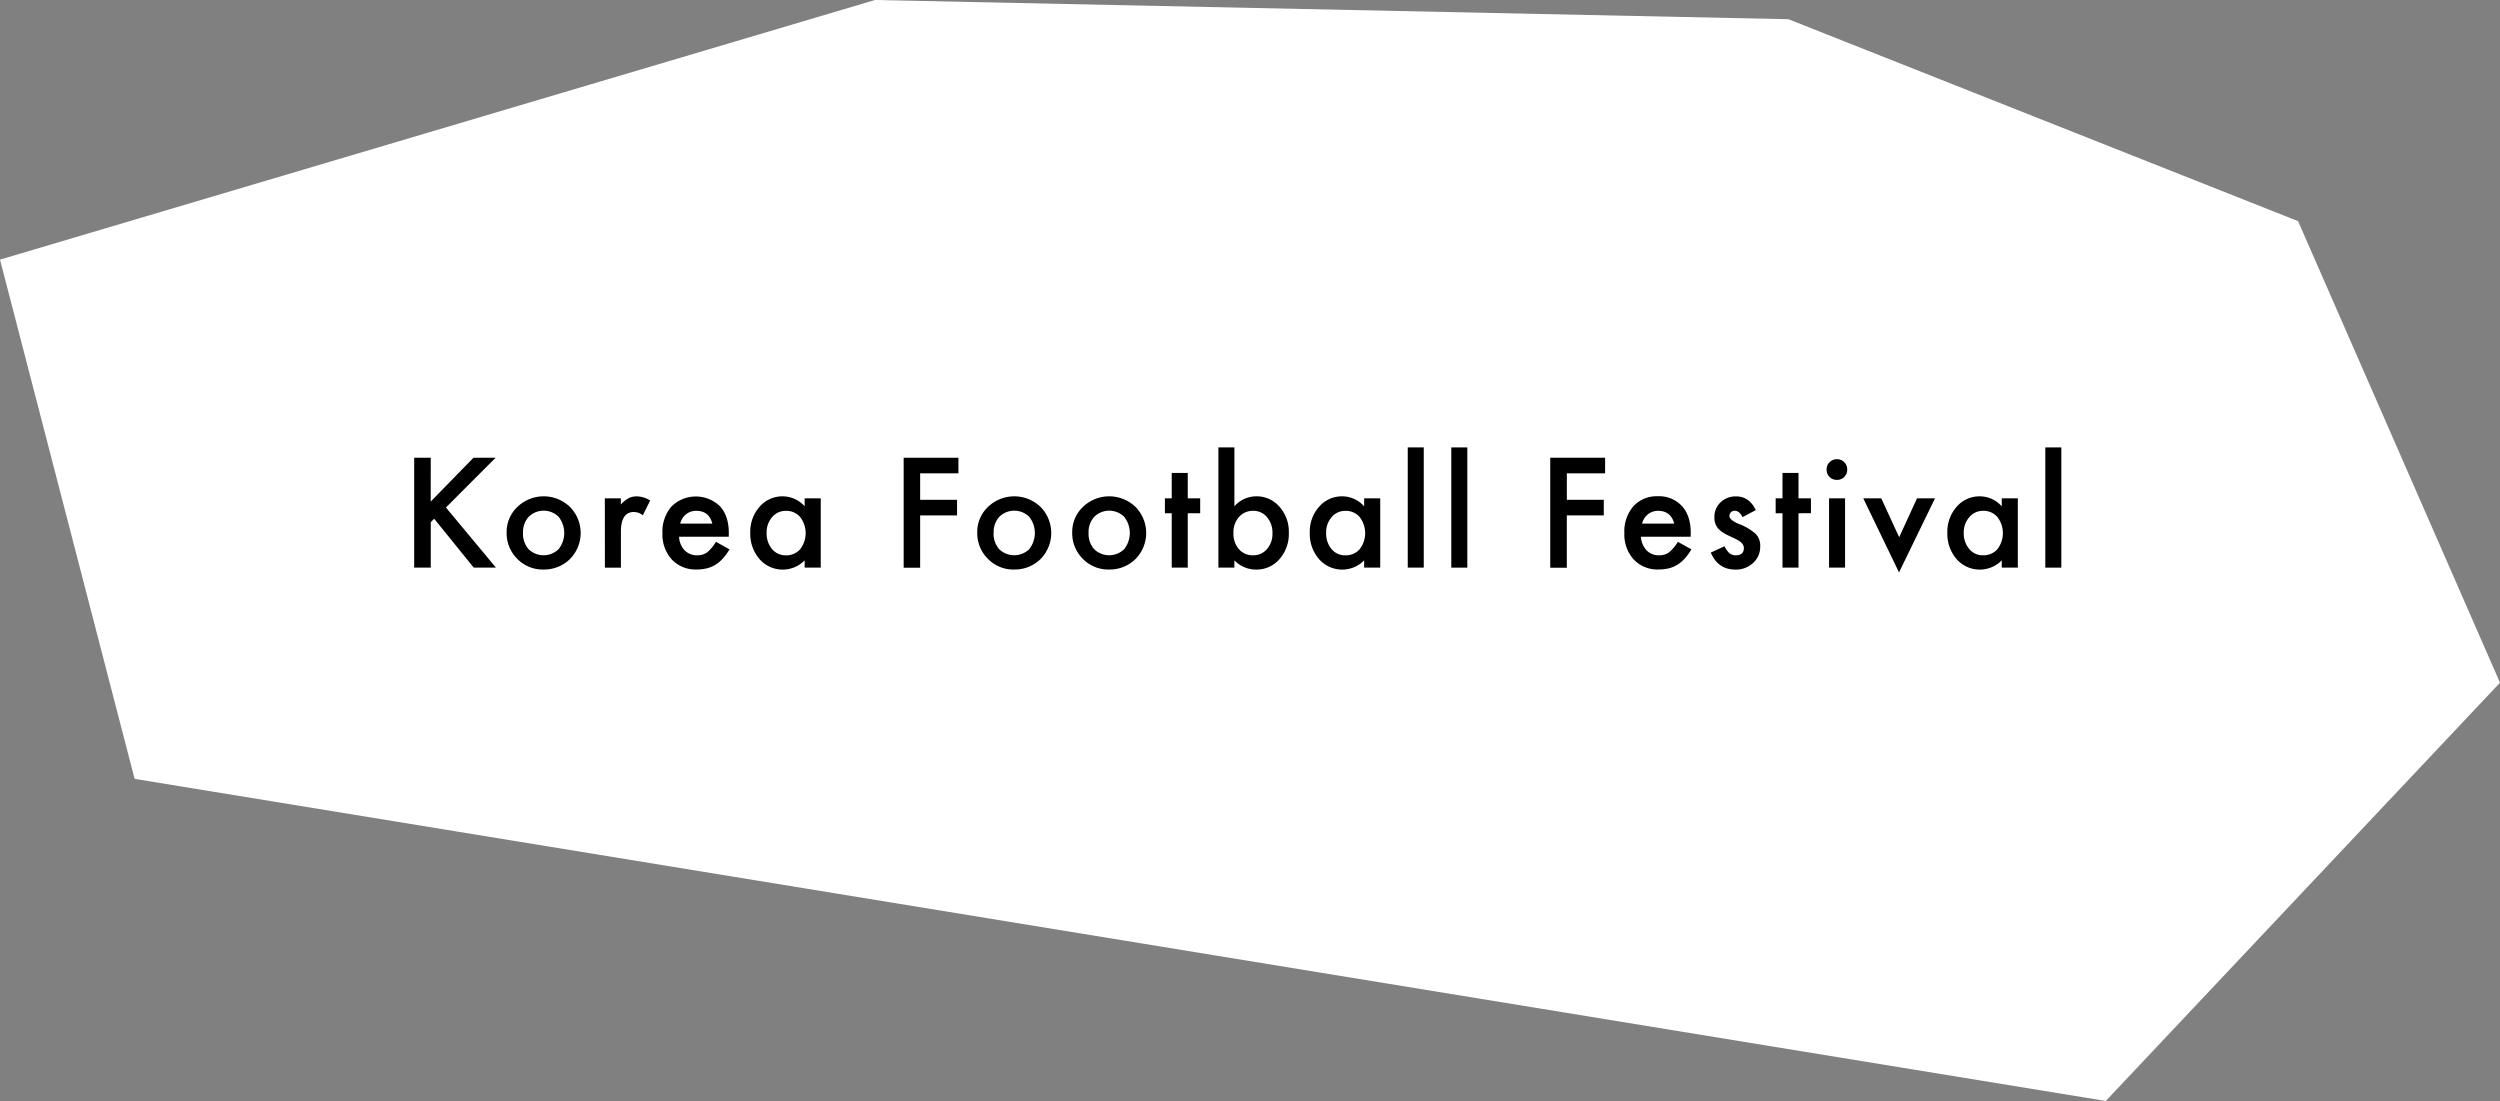 <svg xmlns="http://www.w3.org/2000/svg" viewBox="0 0 849.32 374.03"><rect x="0" y="0" width="849.32" height="374.03" fill="#808080" stroke="none"/><defs><style>.cls-1{fill:#fff;}</style></defs><g id="레이어_2" data-name="레이어 2"><g id="레이어_1-2" data-name="레이어 1"><polygon class="cls-1" points="0 88.2 297.26 0 607.59 6.53 780.72 75.13 849.32 231.93 715.39 374.03 45.73 264.6 0 88.2"/><path d="M146.32,170.4l14.53-14.89h7.52l-16.88,16.9,17,20.43h-7.55l-13.44-16.61-1.16,1.16v15.45h-5.63V155.51h5.63Z"/><path d="M172.12,180.89a11.7,11.7,0,0,1,3.66-8.68,12.86,12.86,0,0,1,17.84,0,12.59,12.59,0,0,1,0,17.72,12.46,12.46,0,0,1-9,3.55,12,12,0,0,1-8.88-3.62A12.24,12.24,0,0,1,172.12,180.89Zm5.57.1a7.92,7.92,0,0,0,1.88,5.58,7.33,7.33,0,0,0,10.2,0,8.85,8.85,0,0,0,0-11,7.23,7.23,0,0,0-10.15,0A7.58,7.58,0,0,0,177.69,181Z"/><path d="M205.48,169.29h5.44v2.1a10.3,10.3,0,0,1,2.66-2.15,6.12,6.12,0,0,1,2.8-.61,8.74,8.74,0,0,1,4.5,1.41l-2.49,5a5.2,5.2,0,0,0-3-1.11q-4.45,0-4.45,6.72v12.21h-5.44Z"/><path d="M247.58,182.34H230.7a7.17,7.17,0,0,0,1.89,4.62,5.74,5.74,0,0,0,4.28,1.69,5.61,5.61,0,0,0,3.36-1,13.85,13.85,0,0,0,3-3.58l4.6,2.56a18.2,18.2,0,0,1-2.25,3.11,12.24,12.24,0,0,1-2.54,2.13,10.38,10.38,0,0,1-2.93,1.22,14.59,14.59,0,0,1-3.41.38,11.07,11.07,0,0,1-8.46-3.38,12.68,12.68,0,0,1-3.19-9,13,13,0,0,1,3.1-9.05A11.77,11.77,0,0,1,244.6,172q3,3.28,3,9.11ZM242,177.89q-1.12-4.35-5.48-4.35a5.68,5.68,0,0,0-1.87.3,5.57,5.57,0,0,0-1.58.88,5.31,5.31,0,0,0-1.22,1.36,6.14,6.14,0,0,0-.77,1.81Z"/><path d="M273.36,169.29h5.47v23.55h-5.47v-2.47a10.45,10.45,0,0,1-15.3-.39,13.13,13.13,0,0,1-3.17-9,12.76,12.76,0,0,1,3.17-8.83,10.21,10.21,0,0,1,7.93-3.53,10,10,0,0,1,7.37,3.39ZM260.45,181a8.19,8.19,0,0,0,1.82,5.51,5.91,5.91,0,0,0,4.69,2.15,6.23,6.23,0,0,0,4.88-2.08,8.94,8.94,0,0,0,0-10.92,6.13,6.13,0,0,0-4.83-2.11,6,6,0,0,0-4.7,2.13A7.84,7.84,0,0,0,260.45,181Z"/><path d="M325.6,160.8h-13v9h12.54v5.3H312.6v17.77H307V155.51H325.6Z"/><path d="M332,180.89a11.72,11.72,0,0,1,3.65-8.68,12.88,12.88,0,0,1,17.85,0,12.62,12.62,0,0,1,0,17.72,12.46,12.46,0,0,1-9,3.55,12,12,0,0,1-8.87-3.62A12.24,12.24,0,0,1,332,180.89Zm5.56.1a7.92,7.92,0,0,0,1.89,5.58,7.33,7.33,0,0,0,10.2,0,8.85,8.85,0,0,0,0-11,7.23,7.23,0,0,0-10.15,0A7.58,7.58,0,0,0,337.58,181Z"/><path d="M364.26,180.89a11.72,11.72,0,0,1,3.65-8.68,12.86,12.86,0,0,1,17.84,0,12.6,12.6,0,0,1,0,17.72,12.48,12.48,0,0,1-9,3.55,12,12,0,0,1-8.87-3.62A12.2,12.2,0,0,1,364.26,180.89Zm5.56.1a7.92,7.92,0,0,0,1.89,5.58,7.33,7.33,0,0,0,10.2,0,8.85,8.85,0,0,0,0-11,7.24,7.24,0,0,0-10.16,0A7.62,7.62,0,0,0,369.82,181Z"/><path d="M403.51,174.36v18.48h-5.44V174.36h-2.32v-5.07h2.32v-8.63h5.44v8.63h4.23v5.07Z"/><path d="M419.36,152v20a10,10,0,0,1,7.39-3.39,10.17,10.17,0,0,1,7.93,3.56,12.65,12.65,0,0,1,3.17,8.8,12.93,12.93,0,0,1-3.19,9,10.26,10.26,0,0,1-8,3.53,10.13,10.13,0,0,1-7.3-3.14v2.47h-5.44V152Zm12.93,29.23a8.1,8.1,0,0,0-1.84-5.51,5.88,5.88,0,0,0-4.66-2.18,6.25,6.25,0,0,0-4.89,2.11,7.8,7.8,0,0,0-1.86,5.41,7.91,7.91,0,0,0,1.84,5.49,6.11,6.11,0,0,0,4.83,2.1,6,6,0,0,0,4.7-2.1A7.76,7.76,0,0,0,432.29,181.23Z"/><path d="M463.44,169.29h5.46v23.55h-5.46v-2.47a10.45,10.45,0,0,1-15.3-.39,13.08,13.08,0,0,1-3.17-9,12.71,12.71,0,0,1,3.17-8.83,10.21,10.21,0,0,1,7.93-3.53,10,10,0,0,1,7.37,3.39ZM450.53,181a8.18,8.18,0,0,0,1.81,5.51,5.93,5.93,0,0,0,4.69,2.15,6.23,6.23,0,0,0,4.89-2.08,8.94,8.94,0,0,0,0-10.92,6.15,6.15,0,0,0-4.84-2.11,6,6,0,0,0-4.69,2.13A7.84,7.84,0,0,0,450.53,181Z"/><path d="M483.69,152v40.84h-5.44V152Z"/><path d="M498.49,152v40.84h-5.44V152Z"/><path d="M545.3,160.8h-13v9h12.55v5.3H532.29v17.77h-5.63V155.51H545.3Z"/><path d="M574.37,182.34H557.49a7.12,7.12,0,0,0,1.89,4.62,5.72,5.72,0,0,0,4.28,1.69,5.61,5.61,0,0,0,3.36-1,13.85,13.85,0,0,0,3-3.58l4.59,2.56a18.74,18.74,0,0,1-2.24,3.11,12.24,12.24,0,0,1-2.54,2.13,10.5,10.5,0,0,1-2.93,1.22,14.66,14.66,0,0,1-3.41.38,11.07,11.07,0,0,1-8.46-3.38,12.68,12.68,0,0,1-3.19-9A13.08,13.08,0,0,1,554.9,172a10.69,10.69,0,0,1,8.27-3.41,10.56,10.56,0,0,1,8.22,3.32q3,3.28,3,9.11Zm-5.59-4.45q-1.14-4.35-5.49-4.35a5.67,5.67,0,0,0-1.86.3,5.43,5.43,0,0,0-1.58.88,5.31,5.31,0,0,0-1.22,1.36,6.43,6.43,0,0,0-.78,1.81Z"/><path d="M596.48,173.3l-4.5,2.39c-.71-1.45-1.59-2.17-2.64-2.17a1.81,1.81,0,0,0-1.28.49,1.68,1.68,0,0,0-.53,1.27c0,.91,1.05,1.8,3.14,2.69a18.65,18.65,0,0,1,5.83,3.43,5.88,5.88,0,0,1,1.5,4.23,7.44,7.44,0,0,1-2.51,5.71,8.57,8.57,0,0,1-5.9,2.17q-5.93,0-8.39-5.78l4.64-2.15a9.67,9.67,0,0,0,1.47,2.15,3.33,3.33,0,0,0,2.37.92c1.84,0,2.76-.83,2.76-2.51,0-1-.71-1.87-2.13-2.71l-1.64-.8c-.55-.25-1.11-.52-1.67-.79a10.29,10.29,0,0,1-3.34-2.33,5.7,5.7,0,0,1-1.23-3.79,6.73,6.73,0,0,1,2.1-5.08,7.39,7.39,0,0,1,5.23-2Q594.28,168.63,596.48,173.3Z"/><path d="M611,174.36v18.48h-5.44V174.36h-2.32v-5.07h2.32v-8.63H611v8.63h4.23v5.07Z"/><path d="M620.55,159.5a3.37,3.37,0,0,1,1-2.47,3.54,3.54,0,0,1,5,0,3.37,3.37,0,0,1,1,2.49,3.43,3.43,0,0,1-1,2.51,3.33,3.33,0,0,1-2.49,1,3.41,3.41,0,0,1-2.52-1A3.46,3.46,0,0,1,620.55,159.5Zm6.27,9.79v23.55h-5.44V169.29Z"/><path d="M639.11,169.29l6.09,13.22,6.07-13.22h6.11l-12.23,25.17L633,169.29Z"/><path d="M680.05,169.29h5.46v23.55h-5.46v-2.47a10.46,10.46,0,0,1-15.31-.39,13.13,13.13,0,0,1-3.17-9,12.76,12.76,0,0,1,3.17-8.83,10.23,10.23,0,0,1,7.93-3.53,10,10,0,0,1,7.38,3.39ZM667.14,181A8.18,8.18,0,0,0,669,186.5a5.91,5.91,0,0,0,4.69,2.15,6.23,6.23,0,0,0,4.88-2.08,8.94,8.94,0,0,0,0-10.92,6.13,6.13,0,0,0-4.83-2.11,6,6,0,0,0-4.69,2.13A7.84,7.84,0,0,0,667.14,181Z"/><path d="M700.29,152v40.84h-5.44V152Z"/></g></g></svg>